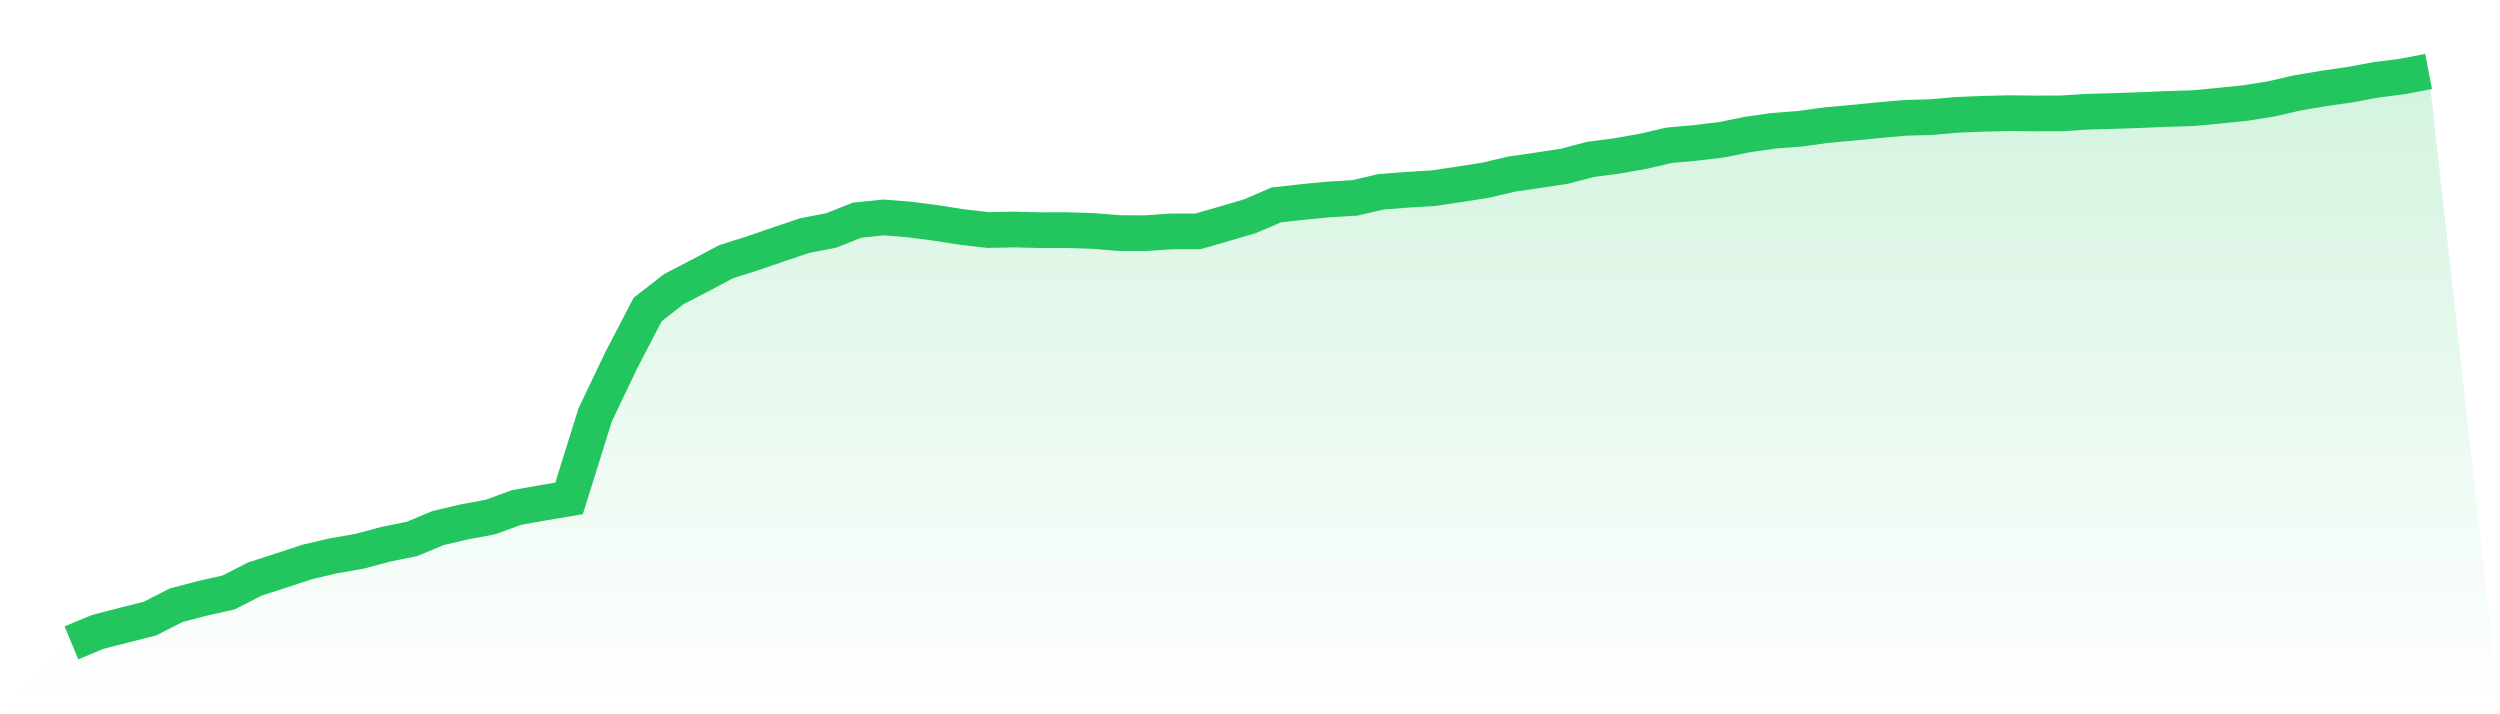 <svg viewBox="0 0 140 40" xmlns="http://www.w3.org/2000/svg">
<defs>
<linearGradient id="gradient" x1="0" x2="0" y1="0" y2="1">
<stop offset="0%" stop-color="#22c55e" stop-opacity="0.2"/>
<stop offset="100%" stop-color="#22c55e" stop-opacity="0"/>
</linearGradient>
</defs>
<path d="M4,36 L4,36 L5.467,35.389 L6.933,35.011 L8.4,34.64 L9.867,33.892 L11.333,33.507 L12.8,33.179 L14.267,32.428 L15.733,31.954 L17.2,31.47 L18.667,31.127 L20.133,30.872 L21.6,30.478 L23.067,30.182 L24.533,29.569 L26,29.226 L27.467,28.953 L28.933,28.417 L30.4,28.158 L31.867,27.911 L33.333,23.223 L34.8,20.156 L36.267,17.333 L37.733,16.192 L39.2,15.43 L40.667,14.653 L42.133,14.19 L43.6,13.684 L45.067,13.191 L46.533,12.909 L48,12.329 L49.467,12.177 L50.933,12.292 L52.4,12.483 L53.867,12.713 L55.333,12.882 L56.8,12.853 L58.267,12.889 L59.733,12.888 L61.2,12.931 L62.667,13.052 L64.133,13.059 L65.6,12.958 L67.067,12.96 L68.533,12.539 L70,12.107 L71.467,11.478 L72.933,11.312 L74.4,11.17 L75.867,11.083 L77.333,10.741 L78.8,10.627 L80.267,10.538 L81.733,10.321 L83.2,10.09 L84.667,9.745 L86.133,9.535 L87.6,9.312 L89.067,8.925 L90.533,8.735 L92,8.475 L93.467,8.136 L94.933,8.003 L96.4,7.828 L97.867,7.532 L99.333,7.322 L100.8,7.209 L102.267,7.008 L103.733,6.875 L105.2,6.73 L106.667,6.6 L108.133,6.56 L109.6,6.429 L111.067,6.371 L112.533,6.337 L114,6.353 L115.467,6.348 L116.933,6.255 L118.4,6.215 L119.867,6.164 L121.333,6.103 L122.8,6.056 L124.267,5.921 L125.733,5.77 L127.2,5.536 L128.667,5.199 L130.133,4.953 L131.6,4.741 L133.067,4.469 L134.533,4.284 L136,4 L140,40 L0,40 z" fill="url(#gradient)"/>
<path d="M4,36 L4,36 L5.467,35.389 L6.933,35.011 L8.4,34.64 L9.867,33.892 L11.333,33.507 L12.8,33.179 L14.267,32.428 L15.733,31.954 L17.2,31.47 L18.667,31.127 L20.133,30.872 L21.6,30.478 L23.067,30.182 L24.533,29.569 L26,29.226 L27.467,28.953 L28.933,28.417 L30.4,28.158 L31.867,27.911 L33.333,23.223 L34.8,20.156 L36.267,17.333 L37.733,16.192 L39.2,15.43 L40.667,14.653 L42.133,14.19 L43.6,13.684 L45.067,13.191 L46.533,12.909 L48,12.329 L49.467,12.177 L50.933,12.292 L52.4,12.483 L53.867,12.713 L55.333,12.882 L56.8,12.853 L58.267,12.889 L59.733,12.888 L61.2,12.931 L62.667,13.052 L64.133,13.059 L65.6,12.958 L67.067,12.96 L68.533,12.539 L70,12.107 L71.467,11.478 L72.933,11.312 L74.4,11.17 L75.867,11.083 L77.333,10.741 L78.8,10.627 L80.267,10.538 L81.733,10.321 L83.2,10.09 L84.667,9.745 L86.133,9.535 L87.6,9.312 L89.067,8.925 L90.533,8.735 L92,8.475 L93.467,8.136 L94.933,8.003 L96.4,7.828 L97.867,7.532 L99.333,7.322 L100.8,7.209 L102.267,7.008 L103.733,6.875 L105.2,6.73 L106.667,6.6 L108.133,6.56 L109.6,6.429 L111.067,6.371 L112.533,6.337 L114,6.353 L115.467,6.348 L116.933,6.255 L118.4,6.215 L119.867,6.164 L121.333,6.103 L122.8,6.056 L124.267,5.921 L125.733,5.77 L127.2,5.536 L128.667,5.199 L130.133,4.953 L131.6,4.741 L133.067,4.469 L134.533,4.284 L136,4" fill="none" stroke="#22c55e" stroke-width="2"/>
</svg>